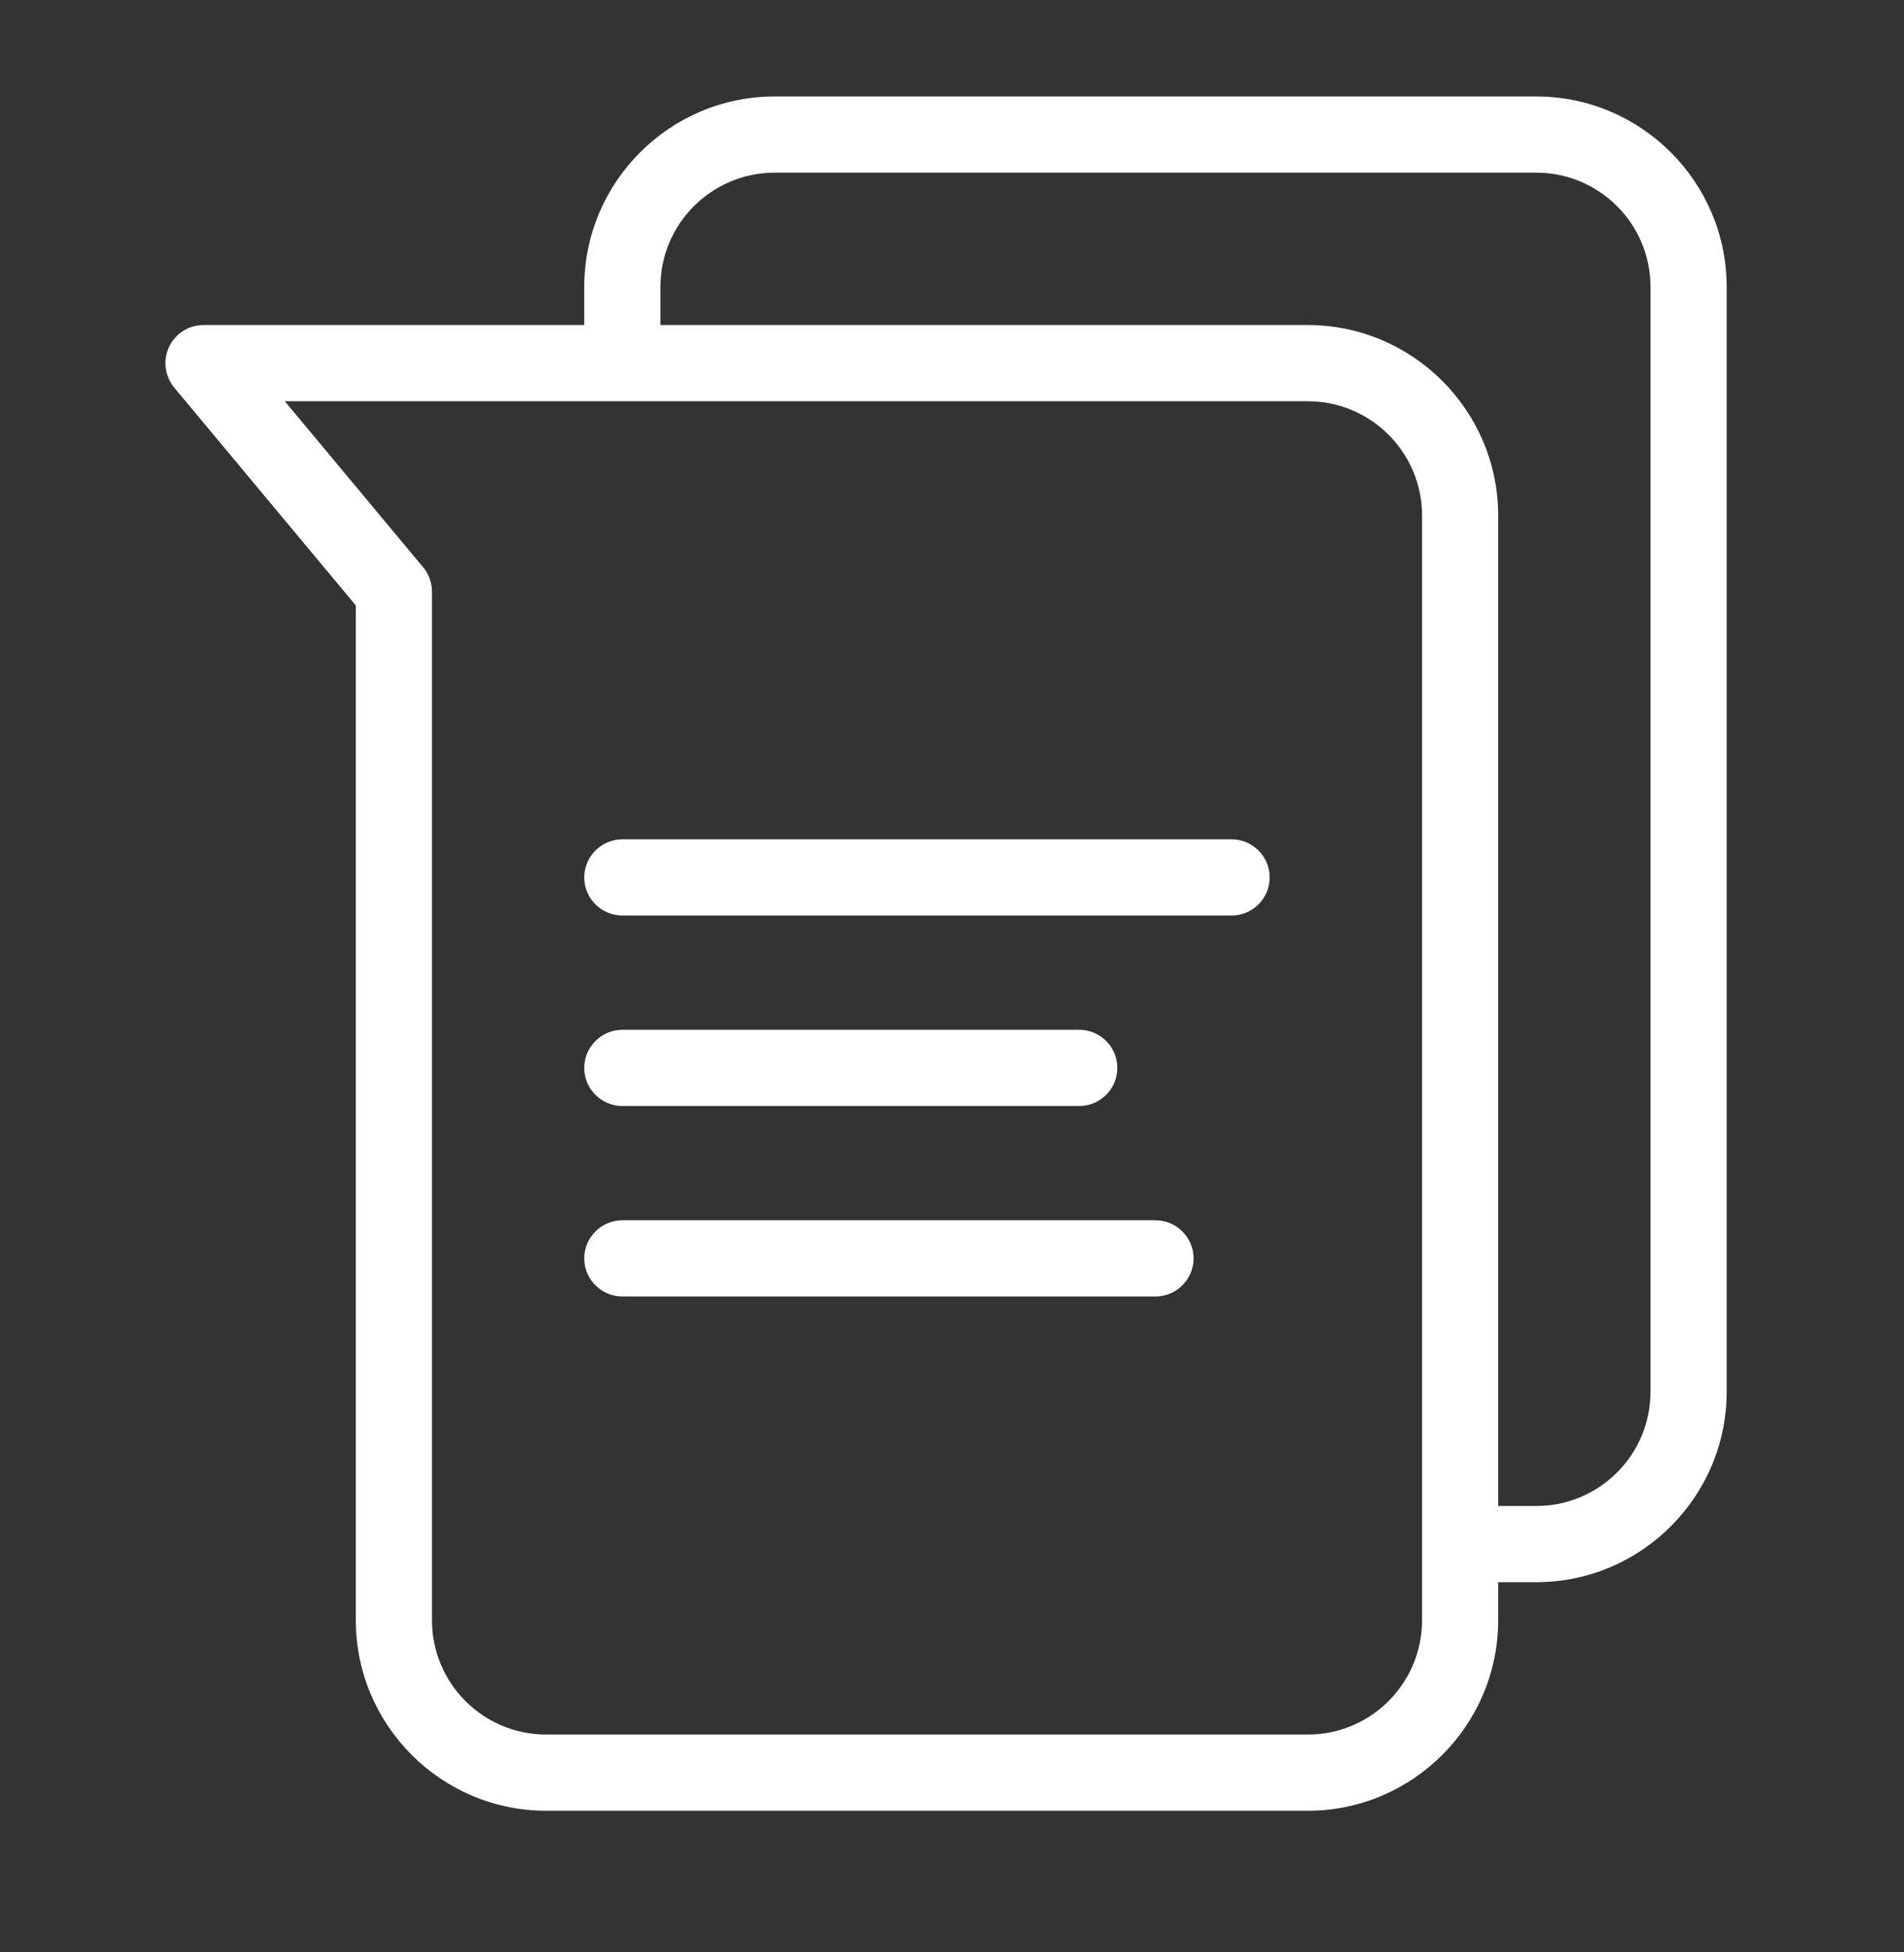 <svg width="40" height="41" viewBox="0 0 40 41" fill="none" xmlns="http://www.w3.org/2000/svg">
<rect x="0" y="0" width="40" height="41" fill="#333333" stroke="none"/>
<path d="M32.275 2.026H16.274C14.07 2.026 12.274 3.822 12.274 6.026V6.826H4.275C3.963 6.826 3.683 7.006 3.551 7.286C3.419 7.566 3.463 7.898 3.659 8.138L7.475 12.714V34.026C7.475 36.23 9.271 38.026 11.475 38.026H27.474C29.678 38.026 31.474 36.23 31.474 34.026V33.226H32.275C34.478 33.226 36.275 31.43 36.275 29.226V6.026C36.275 3.822 34.478 2.026 32.275 2.026ZM29.875 34.026C29.875 35.35 28.799 36.426 27.474 36.426H11.475C10.15 36.426 9.075 35.35 9.075 34.026V12.426C9.075 12.238 9.011 12.058 8.891 11.914L5.983 8.426H27.474C28.799 8.426 29.875 9.502 29.875 10.826V34.026ZM34.675 29.226C34.675 30.55 33.599 31.626 32.275 31.626H31.474V10.826C31.474 8.622 29.678 6.826 27.474 6.826H13.874V6.026C13.874 4.702 14.95 3.626 16.274 3.626H32.275C33.599 3.626 34.675 4.702 34.675 6.026V29.226ZM26.674 18.426C26.674 18.866 26.314 19.226 25.875 19.226H13.075C12.634 19.226 12.274 18.866 12.274 18.426C12.274 17.986 12.634 17.626 13.075 17.626H25.875C26.314 17.626 26.674 17.986 26.674 18.426ZM12.274 22.426C12.274 21.986 12.634 21.626 13.075 21.626H22.674C23.114 21.626 23.474 21.986 23.474 22.426C23.474 22.866 23.114 23.226 22.674 23.226H13.075C12.634 23.226 12.274 22.866 12.274 22.426ZM25.075 26.426C25.075 26.866 24.715 27.226 24.274 27.226H13.075C12.634 27.226 12.274 26.866 12.274 26.426C12.274 25.986 12.634 25.626 13.075 25.626H24.274C24.715 25.626 25.075 25.986 25.075 26.426Z" fill="white"/>
</svg>
